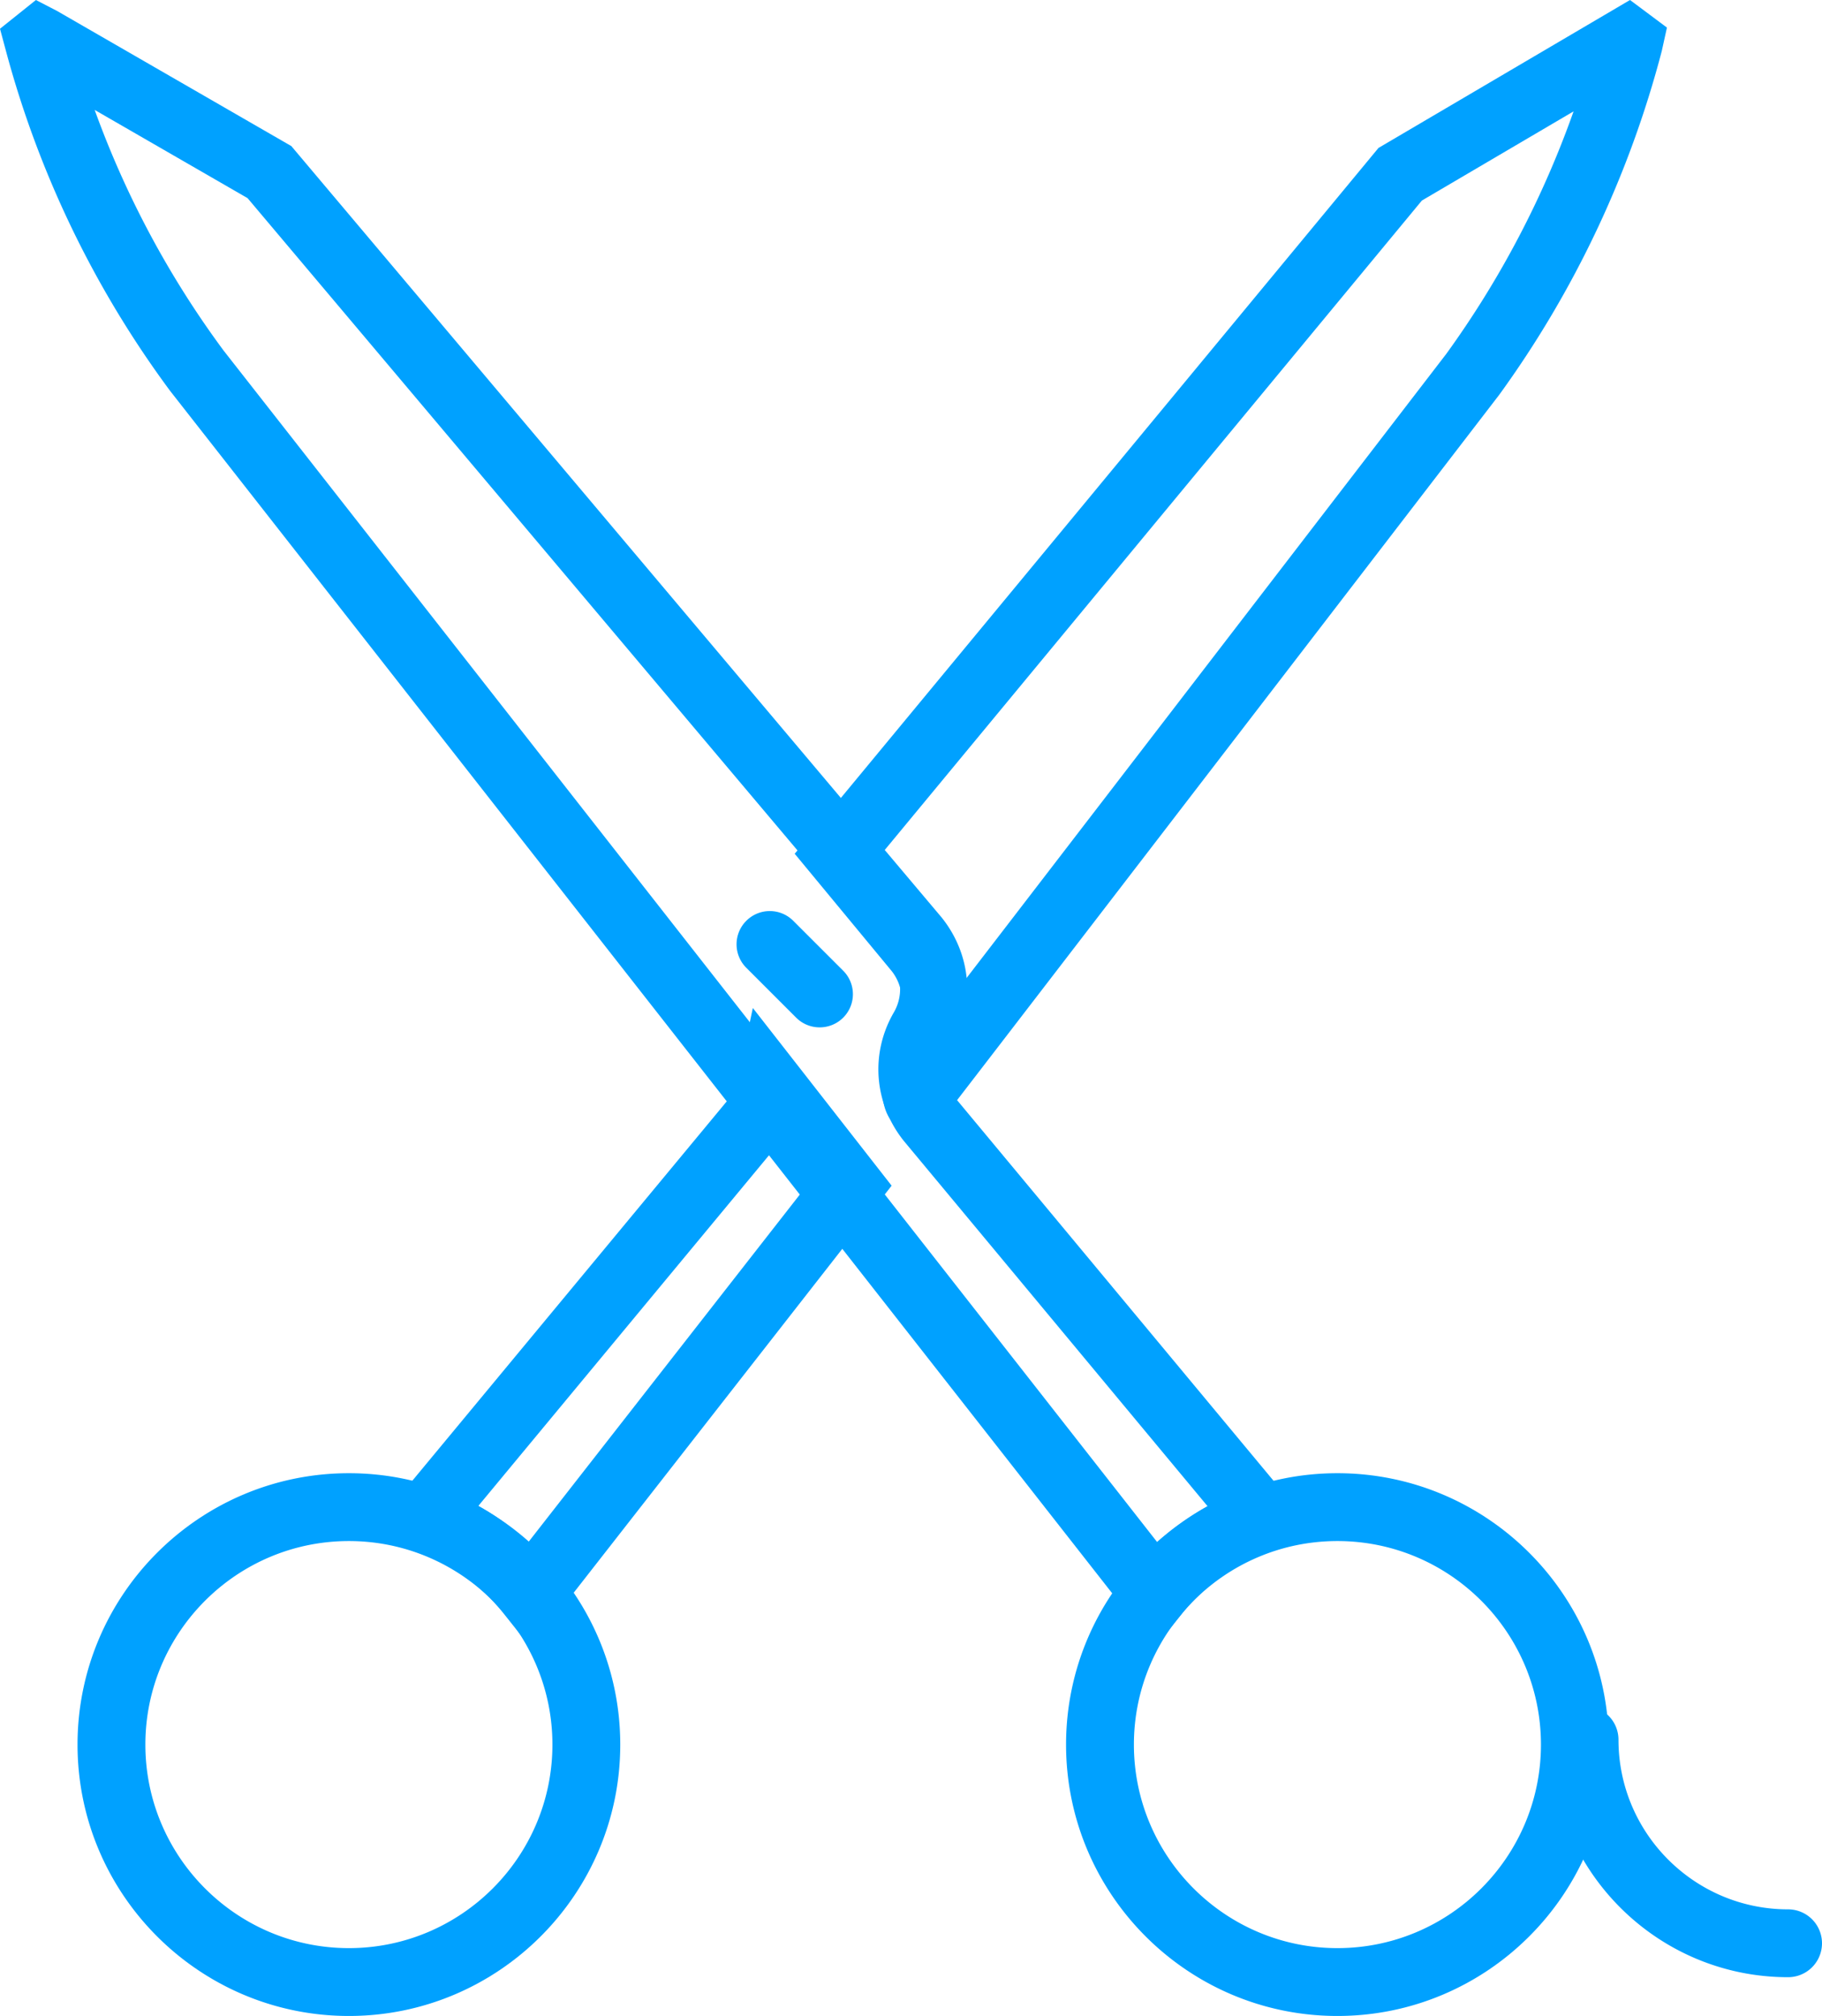 <svg xmlns="http://www.w3.org/2000/svg" width="94" height="104"><g fill="#00A1FF"><path d="M45.484 44.044l3.2 3.87a5.965 5.965 0 0 1 1.171 2.555l24.759-32.21a49.449 49.449 0 0 0 6.569-12.513l-7.826 4.6-27.873 33.698zM47.562 59l-1.28-.906c-1.529-1.086-.367-4.751-.079-5.26.496-.869.42-1.939-.189-2.726L41 44.044 71.118 7.632 84.095 0 86 1.423l-.266 1.208a53.071 53.071 0 0 1-8.388 17.738C48.659 57.698 48.608 57.757 48.573 57.797L47.563 59zM24.68 77.685c.928.522 1.792 1.15 2.577 1.872l14.364-18.39-1.575-2.018L24.68 77.685zM27.384 85l-1.363-1.715a10.327 10.327 0 0 0-4.682-3.334L19 79.129l18.673-22.527c.17-.214.31-.544.4-.978L38.84 52 46 61.167 27.384 85z"/><path d="M42.286 53a1.71 1.71 0 0 1-1.212-.502l-2.571-2.571a1.712 1.712 0 0 1 0-2.424c.67-.67 1.753-.67 2.423 0l2.571 2.57A1.712 1.712 0 0 1 42.286 53M18 79.5c-5.79 0-10.5 4.71-10.5 10.5s4.71 10.5 10.5 10.5S28.5 95.79 28.5 90 23.79 79.5 18 79.5m0 24.5c-7.72 0-14-6.28-14-14s6.28-14 14-14 14 6.28 14 14-6.28 14-14 14m51-24.5c-5.79 0-10.5 4.71-10.5 10.5s4.71 10.5 10.5 10.5S79.5 95.79 79.5 90 74.79 79.5 69 79.5m0 24.5c-7.72 0-14-6.28-14-14s6.28-14 14-14 14 6.28 14 14-6.28 14-14 14"/><path d="M4.885 5.672a48.625 48.625 0 0 0 6.65 12.412l48.176 61.484a13.768 13.768 0 0 1 2.588-1.867L46.618 58.844c-1.533-1.93-1.723-4.512-.507-6.61a2.394 2.394 0 0 0-.204-2.713l-33.135-39.3-7.887-4.55zM59.578 85L8.78 20.17A52.153 52.153 0 0 1 .298 2.594L0 1.484 1.852 0 2.94.563l12.09 6.973 33.554 39.799c1.548 1.933 1.743 4.522.522 6.628-.5.863-.422 1.924.2 2.706L68 79.152l-2.354.818a10.359 10.359 0 0 0-4.701 3.323L59.578 85zm32.672 17C85.495 102 80 96.505 80 89.75a1.75 1.75 0 0 1 3.5 0c0 4.825 3.925 8.75 8.75 8.75a1.75 1.75 0 0 1 0 3.5"/></g></svg>
